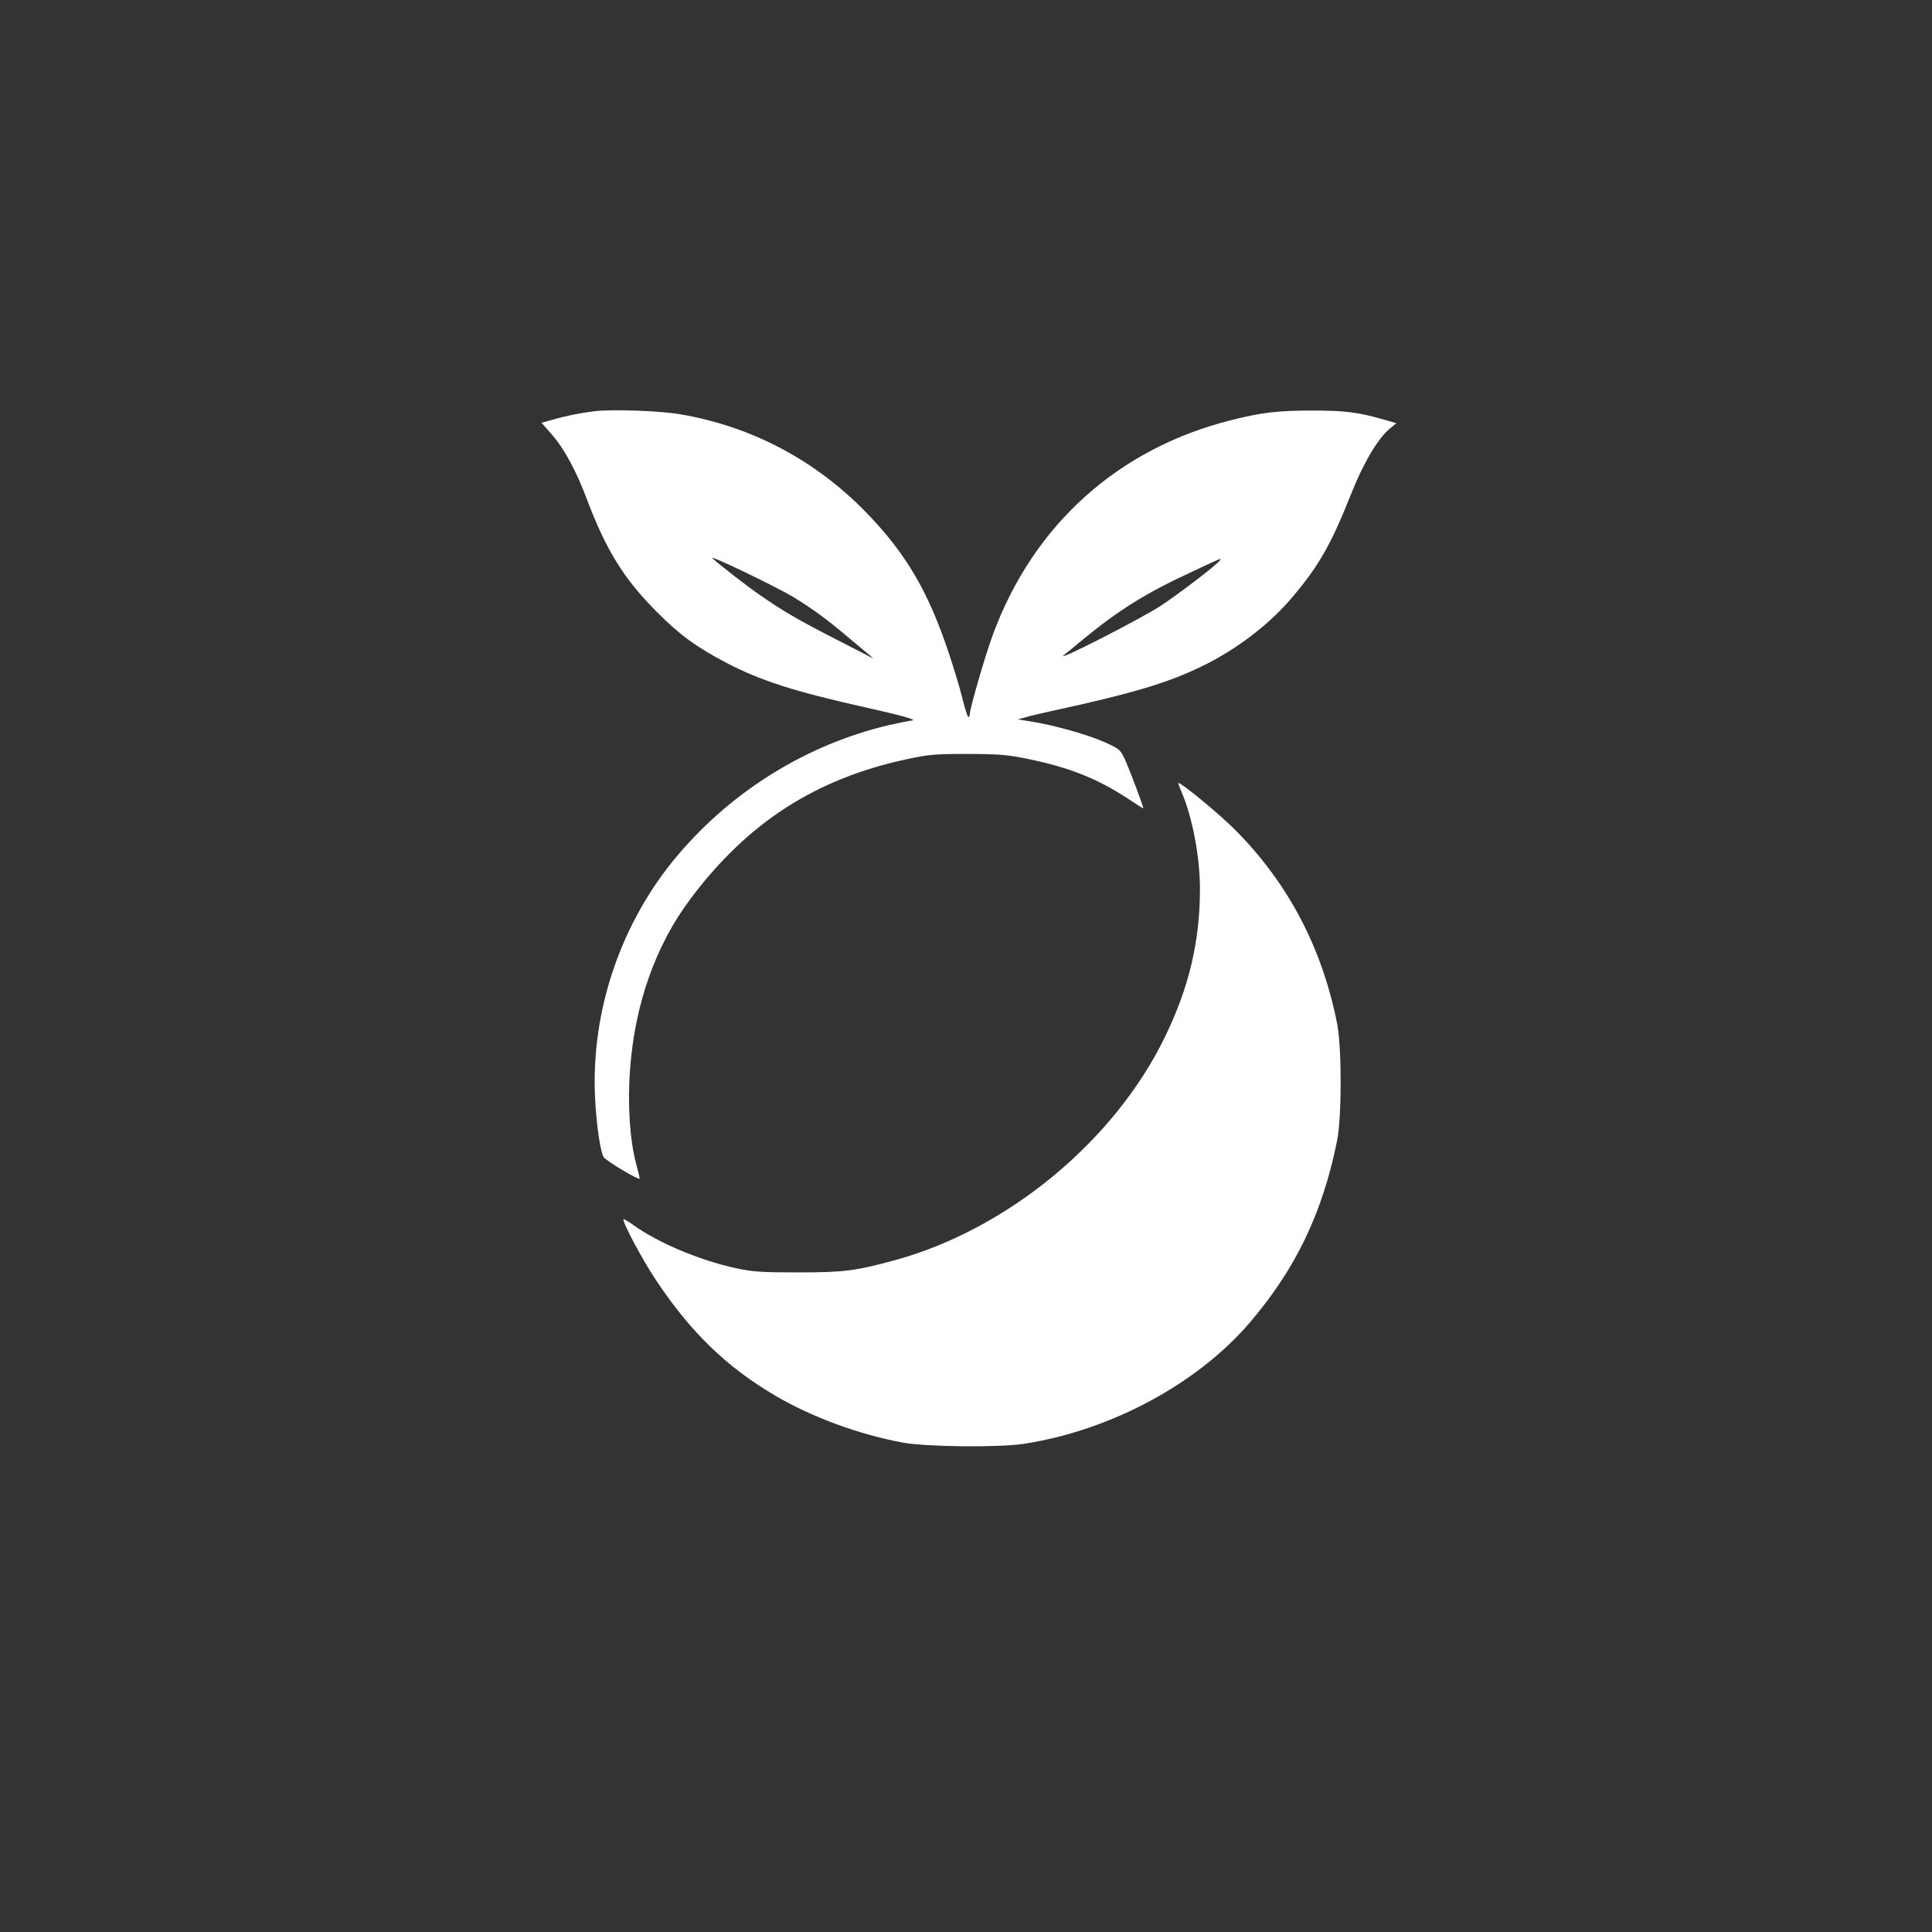 <?xml version="1.0" standalone="no"?>
<!DOCTYPE svg PUBLIC "-//W3C//DTD SVG 20010904//EN"
 "http://www.w3.org/TR/2001/REC-SVG-20010904/DTD/svg10.dtd">
<svg version="1.0" xmlns="http://www.w3.org/2000/svg"
 width="1024pt" height="1024pt" viewBox="0 0 1024 1024"
 preserveAspectRatio="xMidYMid meet">

<rect x="0" y="0" width="1024" height="1024" fill="#333333" stroke="none"/>

<g transform="translate(0,1024) scale(0.1,-0.1)"
fill="#ffffff" stroke="none">
<path d="M3147 8060 c-78 -10 -151 -25 -224 -46 l-53 -15 54 -61 c64 -72 131
-195 185 -340 103 -273 196 -424 370 -599 124 -125 211 -188 373 -273 179 -94
362 -152 738 -236 189 -42 278 -67 243 -69 -12 -1 -68 -12 -125 -25 -430 -102
-826 -346 -1116 -689 -301 -355 -461 -825 -438 -1288 8 -151 30 -297 48 -315
28 -28 188 -122 188 -111 0 7 -9 44 -19 82 -33 122 -45 313 -32 492 25 350
135 661 320 908 304 406 664 638 1151 742 112 24 146 27 320 27 173 -1 210 -4
325 -28 217 -45 363 -104 523 -209 45 -30 82 -53 82 -52 0 11 -68 192 -92 247
-30 66 -30 66 -110 103 -86 39 -265 90 -388 110 l-75 12 40 11 c22 7 94 24
160 38 399 87 590 143 768 229 191 91 373 231 497 382 135 162 197 273 300
532 65 165 143 297 206 349 l35 29 -73 21 c-130 37 -200 46 -373 46 -179 0
-268 -10 -426 -50 -602 -150 -1052 -555 -1267 -1139 -40 -108 -122 -392 -122
-420 0 -8 -3 -15 -7 -15 -5 0 -19 44 -32 98 -13 53 -45 160 -71 237 -110 331
-227 530 -439 749 -270 277 -605 455 -984 520 -108 19 -367 28 -460 16z m1057
-984 c108 -66 180 -119 306 -226 36 -30 79 -66 96 -80 17 -14 25 -22 20 -19
-6 4 -94 49 -196 101 -199 102 -280 149 -405 236 -64 44 -202 151 -249 193
-29 26 337 -150 428 -205z m2261 193 c-13 -21 -212 -173 -310 -238 -108 -71
-572 -308 -516 -263 19 15 62 50 95 78 189 156 338 250 572 358 183 86 167 79
159 65z"/>
<path d="M6260 6048 c59 -134 100 -347 100 -520 0 -277 -58 -521 -185 -783
-268 -552 -833 -1020 -1431 -1184 -209 -57 -270 -65 -514 -65 -196 0 -238 3
-328 22 -194 42 -412 134 -545 229 -27 19 -51 33 -52 31 -10 -9 100 -216 172
-323 182 -274 372 -459 630 -611 193 -114 445 -207 678 -250 125 -23 511 -27
645 -6 458 71 917 318 1194 642 244 285 386 582 463 965 25 128 25 491 0 620
-80 403 -261 747 -543 1029 -82 82 -280 246 -298 246 -3 0 4 -19 14 -42z"/>
</g>
</svg>
